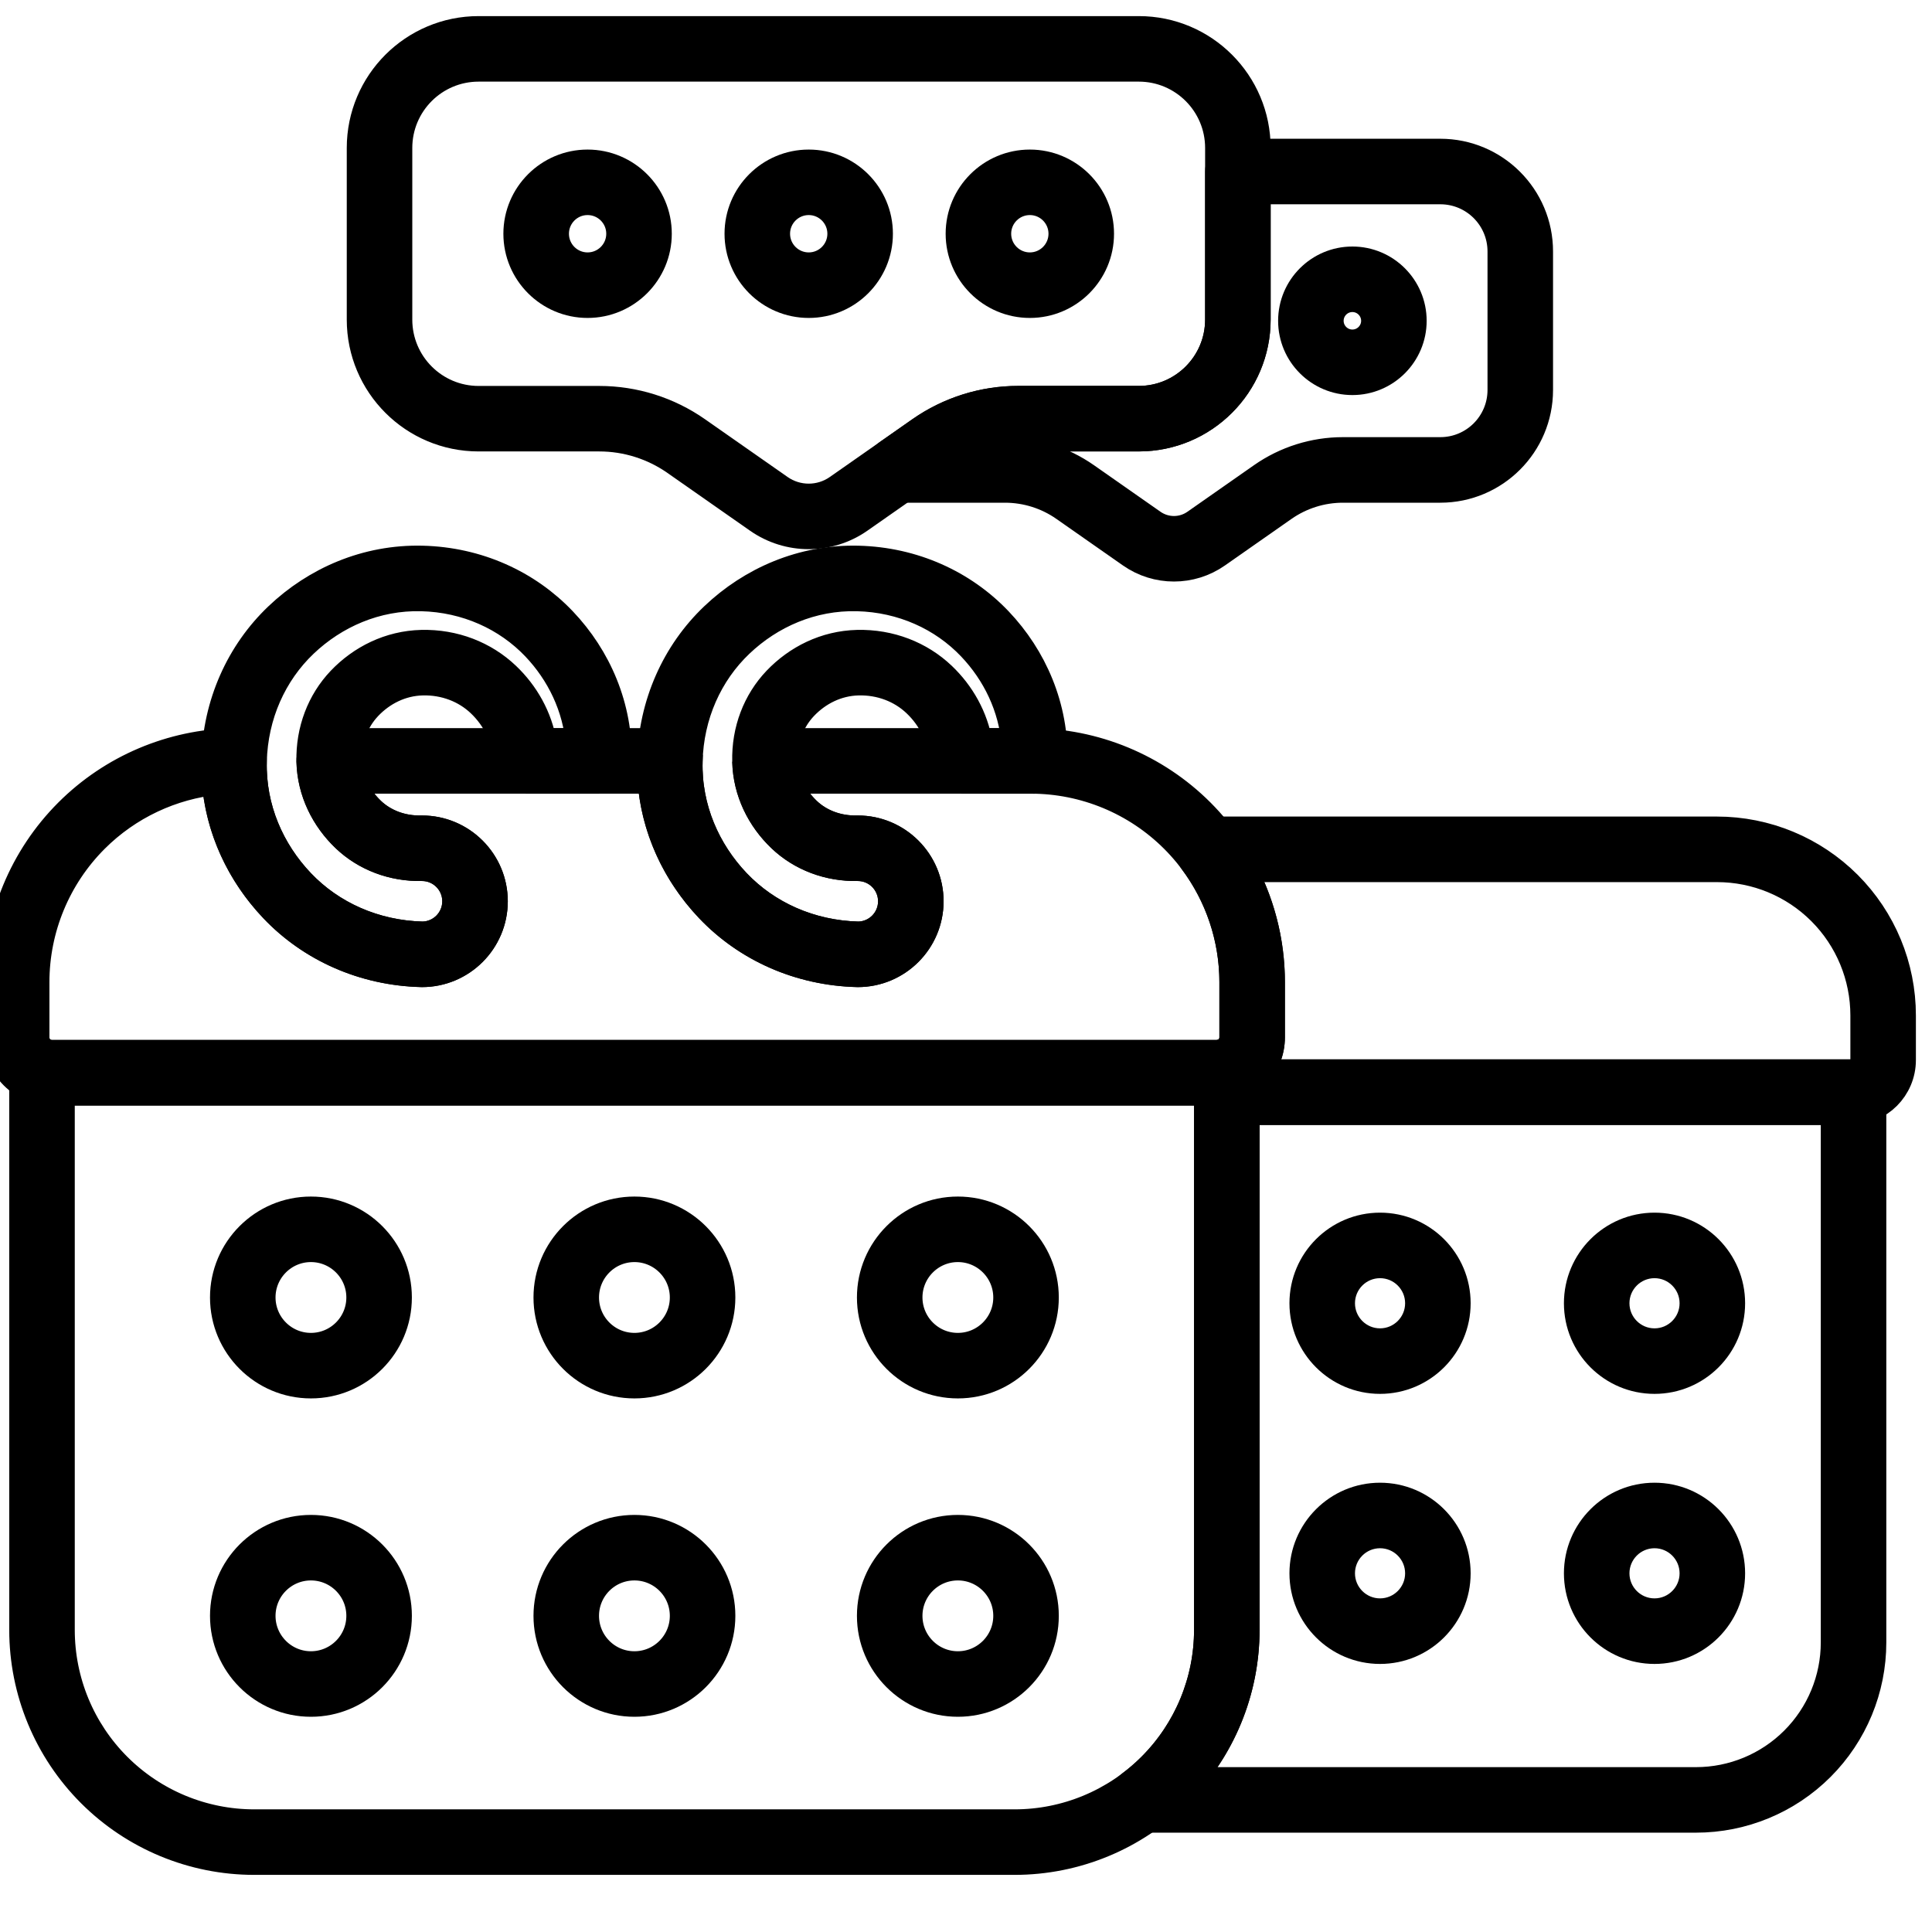 <svg xmlns="http://www.w3.org/2000/svg" width="60" height="60" viewBox="0 0 60 60" fill="none"><g clip-path="url(#clip0_626_1530)"><path fill-rule="evenodd" clip-rule="evenodd" d="M18.248 5.145C17.081 5.145 16.133 6.092 16.133 7.259C16.133 8.426 17.081 9.374 18.248 9.374C19.415 9.374 20.363 8.426 20.363 7.259C20.363 6.092 19.415 5.145 18.248 5.145ZM18.248 6.179C18.844 6.179 19.328 6.663 19.328 7.259C19.328 7.855 18.844 8.339 18.248 8.339C17.652 8.339 17.169 7.855 17.169 7.259C17.169 6.663 17.652 6.179 18.248 6.179Z" fill="black" stroke="black"></path><path fill-rule="evenodd" clip-rule="evenodd" d="M25.116 5.145C23.948 5.145 23.001 6.092 23.001 7.259C23.001 8.426 23.948 9.374 25.116 9.374C26.283 9.374 27.23 8.426 27.23 7.259C27.23 6.092 26.283 5.145 25.116 5.145ZM25.116 6.179C25.711 6.179 26.195 6.663 26.195 7.259C26.195 7.855 25.711 8.339 25.116 8.339C24.52 8.339 24.036 7.855 24.036 7.259C24.036 6.663 24.52 6.179 25.116 6.179Z" fill="black" stroke="black"></path><path fill-rule="evenodd" clip-rule="evenodd" d="M31.983 5.145C30.815 5.145 29.868 6.092 29.868 7.259C29.868 8.426 30.815 9.374 31.983 9.374C33.15 9.374 34.097 8.426 34.097 7.259C34.097 6.092 33.15 5.145 31.983 5.145ZM31.983 6.179C32.578 6.179 33.062 6.663 33.062 7.259C33.062 7.855 32.578 8.339 31.983 8.339C31.387 8.339 30.903 7.855 30.903 7.259C30.903 6.663 31.387 6.179 31.983 6.179Z" fill="black" stroke="black"></path><path fill-rule="evenodd" clip-rule="evenodd" d="M42 8.156C41.003 8.156 40.193 8.966 40.193 9.963C40.193 10.959 41.003 11.769 42 11.769C42.997 11.769 43.806 10.959 43.806 9.963C43.806 8.966 42.997 8.156 42 8.156ZM42 9.191C42.425 9.191 42.771 9.537 42.771 9.963C42.771 10.388 42.425 10.734 42 10.734C41.574 10.734 41.228 10.388 41.228 9.963C41.228 9.537 41.574 9.191 42 9.191Z" fill="black" stroke="black"></path><path fill-rule="evenodd" clip-rule="evenodd" d="M18.612 13.52C19.471 13.52 20.31 13.785 21.015 14.278C21.792 14.821 22.798 15.525 23.58 16.072C24.502 16.716 25.728 16.716 26.65 16.072C27.432 15.525 28.438 14.821 29.215 14.278C29.92 13.785 30.759 13.52 31.619 13.52C32.902 13.52 35.366 13.52 35.366 13.52C37.352 13.52 38.961 11.911 38.961 9.925C38.961 8.274 38.961 6.246 38.961 4.596C38.961 2.61 37.352 1 35.366 1C30.554 1 19.676 1 14.865 1C12.879 1 11.269 2.61 11.269 4.596C11.269 6.246 11.269 8.274 11.269 9.925C11.269 11.911 12.879 13.52 14.865 13.52C14.865 13.52 17.328 13.52 18.612 13.52ZM18.612 12.486H14.865C13.45 12.486 12.304 11.339 12.304 9.925C12.304 8.274 12.304 6.246 12.304 4.596C12.304 3.181 13.45 2.035 14.865 2.035C19.676 2.035 30.554 2.035 35.366 2.035C36.78 2.035 37.926 3.181 37.926 4.596C37.926 6.246 37.926 8.274 37.926 9.925C37.926 11.339 36.78 12.486 35.366 12.486C35.366 12.486 32.902 12.486 31.619 12.486C30.547 12.486 29.501 12.815 28.622 13.429C27.845 13.973 26.839 14.676 26.057 15.223C25.491 15.619 24.739 15.619 24.173 15.223C23.391 14.676 22.386 13.973 21.608 13.429C20.73 12.815 19.684 12.486 18.612 12.486Z" fill="black" stroke="black"></path><path fill-rule="evenodd" clip-rule="evenodd" d="M38.444 4.809C38.158 4.809 37.926 5.04 37.926 5.326V9.924C37.926 11.338 36.78 12.484 35.366 12.484C35.366 12.484 32.902 12.484 31.619 12.484C30.547 12.484 29.501 12.814 28.622 13.428L27.588 14.152C27.412 14.274 27.33 14.493 27.382 14.701C27.434 14.909 27.609 15.063 27.822 15.089C27.941 15.104 28.063 15.112 28.187 15.112C28.187 15.112 30.175 15.112 31.21 15.112C31.884 15.112 32.541 15.319 33.092 15.704C33.72 16.143 34.531 16.711 35.162 17.152C35.941 17.696 36.976 17.696 37.754 17.152C38.385 16.711 39.197 16.143 39.824 15.704C40.376 15.319 41.033 15.112 41.706 15.112H44.73C46.387 15.112 47.731 13.768 47.731 12.11C47.731 10.778 47.731 9.142 47.731 7.81C47.731 6.152 46.387 4.809 44.73 4.809H38.444ZM29.53 14.076C30.164 13.713 30.884 13.519 31.619 13.519C32.902 13.519 35.366 13.519 35.366 13.519C37.352 13.519 38.961 11.909 38.961 9.924V5.844H44.73C45.816 5.844 46.696 6.724 46.696 7.81C46.696 9.142 46.696 10.778 46.696 12.11C46.696 13.196 45.816 14.076 44.73 14.076C44.73 14.076 42.742 14.076 41.706 14.076C40.821 14.076 39.956 14.349 39.231 14.856L37.161 16.304C36.739 16.599 36.178 16.599 35.755 16.304L33.686 14.856C32.96 14.349 32.096 14.076 31.21 14.076H29.53Z" fill="black" stroke="black"></path><path fill-rule="evenodd" clip-rule="evenodd" d="M9.656 37.66C8.202 37.66 7.022 38.841 7.022 40.295C7.022 41.749 8.202 42.929 9.656 42.929C11.111 42.929 12.291 41.749 12.291 40.295C12.291 38.841 11.111 37.66 9.656 37.66ZM9.656 38.695C10.539 38.695 11.256 39.412 11.256 40.295C11.256 41.177 10.539 41.894 9.656 41.894C8.774 41.894 8.057 41.177 8.057 40.295C8.057 39.412 8.774 38.695 9.656 38.695Z" fill="black" stroke="black"></path><path fill-rule="evenodd" clip-rule="evenodd" d="M19.702 37.66C18.248 37.66 17.068 38.841 17.068 40.295C17.068 41.749 18.248 42.929 19.702 42.929C21.156 42.929 22.337 41.749 22.337 40.295C22.337 38.841 21.156 37.66 19.702 37.66ZM19.702 38.695C20.585 38.695 21.302 39.412 21.302 40.295C21.302 41.177 20.585 41.894 19.702 41.894C18.819 41.894 18.103 41.177 18.103 40.295C18.103 39.412 18.819 38.695 19.702 38.695Z" fill="black" stroke="black"></path><path fill-rule="evenodd" clip-rule="evenodd" d="M42.858 38.16C41.582 38.16 40.545 39.197 40.545 40.474C40.545 41.751 41.582 42.788 42.858 42.788C44.136 42.788 45.172 41.751 45.172 40.474C45.172 39.197 44.136 38.16 42.858 38.16ZM42.858 39.195C43.564 39.195 44.137 39.768 44.137 40.474C44.137 41.18 43.564 41.753 42.858 41.753C42.153 41.753 41.58 41.18 41.58 40.474C41.58 39.768 42.153 39.195 42.858 39.195Z" fill="black" stroke="black"></path><path fill-rule="evenodd" clip-rule="evenodd" d="M29.748 37.66C28.294 37.66 27.113 38.841 27.113 40.295C27.113 41.749 28.294 42.929 29.748 42.929C31.202 42.929 32.382 41.749 32.382 40.295C32.382 38.841 31.202 37.66 29.748 37.66ZM29.748 38.695C30.63 38.695 31.347 39.412 31.347 40.295C31.347 41.177 30.63 41.894 29.748 41.894C28.865 41.894 28.148 41.177 28.148 40.295C28.148 39.412 28.865 38.695 29.748 38.695Z" fill="black" stroke="black"></path><path fill-rule="evenodd" clip-rule="evenodd" d="M51.382 38.16C50.105 38.16 49.069 39.197 49.069 40.474C49.069 41.751 50.105 42.788 51.382 42.788C52.66 42.788 53.696 41.751 53.696 40.474C53.696 39.197 52.66 38.16 51.382 38.16ZM51.382 39.195C52.088 39.195 52.661 39.768 52.661 40.474C52.661 41.18 52.088 41.753 51.382 41.753C50.677 41.753 50.104 41.18 50.104 40.474C50.104 39.768 50.677 39.195 51.382 39.195Z" fill="black" stroke="black"></path><path fill-rule="evenodd" clip-rule="evenodd" d="M9.656 47.547C8.202 47.547 7.022 48.727 7.022 50.181C7.022 51.635 8.202 52.816 9.656 52.816C11.111 52.816 12.291 51.635 12.291 50.181C12.291 48.727 11.111 47.547 9.656 47.547ZM9.656 48.582C10.539 48.582 11.256 49.298 11.256 50.181C11.256 51.064 10.539 51.781 9.656 51.781C8.774 51.781 8.057 51.064 8.057 50.181C8.057 49.298 8.774 48.582 9.656 48.582Z" fill="black" stroke="black"></path><path fill-rule="evenodd" clip-rule="evenodd" d="M19.702 47.547C18.248 47.547 17.068 48.727 17.068 50.181C17.068 51.635 18.248 52.816 19.702 52.816C21.156 52.816 22.337 51.635 22.337 50.181C22.337 48.727 21.156 47.547 19.702 47.547ZM19.702 48.582C20.585 48.582 21.302 49.298 21.302 50.181C21.302 51.064 20.585 51.781 19.702 51.781C18.819 51.781 18.103 51.064 18.103 50.181C18.103 49.298 18.819 48.582 19.702 48.582Z" fill="black" stroke="black"></path><path fill-rule="evenodd" clip-rule="evenodd" d="M42.858 46.547C41.582 46.547 40.545 47.584 40.545 48.861C40.545 50.138 41.582 51.175 42.858 51.175C44.136 51.175 45.172 50.138 45.172 48.861C45.172 47.584 44.136 46.547 42.858 46.547ZM42.858 47.582C43.564 47.582 44.137 48.155 44.137 48.861C44.137 49.566 43.564 50.139 42.858 50.139C42.153 50.139 41.58 49.566 41.58 48.861C41.58 48.155 42.153 47.582 42.858 47.582Z" fill="black" stroke="black"></path><path fill-rule="evenodd" clip-rule="evenodd" d="M29.748 47.547C28.294 47.547 27.113 48.727 27.113 50.181C27.113 51.635 28.294 52.816 29.748 52.816C31.202 52.816 32.382 51.635 32.382 50.181C32.382 48.727 31.202 47.547 29.748 47.547ZM29.748 48.582C30.63 48.582 31.347 49.298 31.347 50.181C31.347 51.064 30.63 51.781 29.748 51.781C28.865 51.781 28.148 51.064 28.148 50.181C28.148 49.298 28.865 48.582 29.748 48.582Z" fill="black" stroke="black"></path><path fill-rule="evenodd" clip-rule="evenodd" d="M51.382 46.547C50.105 46.547 49.069 47.584 49.069 48.861C49.069 50.138 50.105 51.175 51.382 51.175C52.66 51.175 53.696 50.138 53.696 48.861C53.696 47.584 52.66 46.547 51.382 46.547ZM51.382 47.582C52.088 47.582 52.661 48.155 52.661 48.861C52.661 49.566 52.088 50.139 51.382 50.139C50.677 50.139 50.104 49.566 50.104 48.861C50.104 48.155 50.677 47.582 51.382 47.582Z" fill="black" stroke="black"></path><path fill-rule="evenodd" clip-rule="evenodd" d="M29.343 23.644C29.35 23.925 29.58 24.149 29.86 24.149H32.136C32.417 24.149 32.646 23.925 32.653 23.644C32.694 21.972 32.029 20.452 30.96 19.328C29.876 18.189 28.347 17.489 26.652 17.447C24.933 17.404 23.371 18.091 22.216 19.19C21.045 20.304 20.328 21.876 20.285 23.619C20.241 25.384 20.948 26.988 22.077 28.175C23.222 29.377 24.837 30.111 26.626 30.155C26.63 30.156 26.634 30.156 26.639 30.156C27.834 30.156 28.804 29.186 28.804 27.991C28.804 26.796 27.834 25.826 26.639 25.826C26.634 25.826 26.63 25.826 26.626 25.826C26.009 25.841 25.434 25.628 25.019 25.233C24.588 24.823 24.291 24.26 24.275 23.619C24.258 22.954 24.492 22.338 24.917 21.891C25.357 21.428 25.964 21.114 26.652 21.097C27.363 21.079 28.021 21.334 28.499 21.789C28.994 22.259 29.325 22.909 29.343 23.644ZM30.33 23.114C30.193 22.3 29.784 21.582 29.213 21.039C28.543 20.401 27.623 20.038 26.626 20.062C25.652 20.086 24.79 20.523 24.167 21.177C23.559 21.816 23.216 22.694 23.24 23.644C23.263 24.571 23.682 25.39 24.305 25.983C24.91 26.559 25.742 26.881 26.642 26.861C27.265 26.862 27.769 27.368 27.769 27.991C27.769 28.61 27.27 29.114 26.652 29.12C25.144 29.081 23.787 28.47 22.827 27.461C21.881 26.467 21.283 25.124 21.32 23.644C21.356 22.188 21.95 20.871 22.929 19.94C23.892 19.023 25.193 18.446 26.626 18.482C28.036 18.517 29.309 19.094 30.21 20.042C30.988 20.859 31.511 21.928 31.605 23.114H30.33Z" fill="black" stroke="black"></path><path fill-rule="evenodd" clip-rule="evenodd" d="M15.809 23.644C15.816 23.925 16.046 24.149 16.327 24.149H18.602C18.883 24.149 19.112 23.925 19.119 23.644C19.161 21.972 18.496 20.452 17.426 19.328C16.342 18.189 14.813 17.489 13.118 17.447C11.399 17.404 9.837 18.091 8.682 19.19C7.511 20.304 6.794 21.876 6.751 23.619C6.707 25.384 7.414 26.988 8.544 28.175C9.688 29.377 11.303 30.111 13.092 30.155C13.097 30.156 13.101 30.156 13.105 30.156C14.3 30.156 15.27 29.186 15.27 27.991C15.27 26.796 14.3 25.826 13.105 25.826C13.101 25.826 13.097 25.826 13.092 25.826C12.475 25.841 11.9 25.628 11.485 25.233C11.054 24.823 10.757 24.26 10.741 23.619C10.724 22.954 10.958 22.338 11.383 21.891C11.823 21.428 12.43 21.114 13.118 21.097C13.829 21.079 14.488 21.334 14.966 21.789C15.46 22.259 15.791 22.909 15.809 23.644ZM16.796 23.114C16.66 22.3 16.25 21.582 15.679 21.039C15.009 20.401 14.09 20.038 13.092 20.062C12.119 20.086 11.256 20.523 10.633 21.177C10.025 21.816 9.683 22.694 9.706 23.644C9.729 24.571 10.149 25.39 10.772 25.983C11.377 26.559 12.209 26.881 13.108 26.861C13.731 26.862 14.235 27.368 14.235 27.991C14.235 28.61 13.736 29.114 13.118 29.12C11.611 29.081 10.253 28.47 9.294 27.461C8.347 26.467 7.749 25.124 7.786 23.644C7.822 22.188 8.416 20.871 9.395 19.94C10.359 19.023 11.659 18.446 13.092 18.482C14.502 18.517 15.775 19.094 16.677 20.042C17.454 20.859 17.978 21.928 18.071 23.114H16.796Z" fill="black" stroke="black"></path><path fill-rule="evenodd" clip-rule="evenodd" d="M23.757 23.113C23.757 23.113 23.247 23.924 23.24 23.644C23.263 24.57 23.682 25.39 24.305 25.983C24.91 26.558 25.742 26.88 26.642 26.86C27.265 26.862 27.769 27.367 27.769 27.99C27.769 28.609 27.27 29.113 26.652 29.12C25.144 29.081 23.787 28.47 22.827 27.461C21.881 26.466 21.283 25.123 21.32 23.644L20.802 23.113H10.223C10.084 23.113 9.951 23.169 9.853 23.269C9.755 23.369 9.703 23.504 9.706 23.644C9.729 24.57 10.149 25.39 10.771 25.983C11.377 26.558 12.209 26.88 13.108 26.86C13.73 26.862 14.235 27.367 14.235 27.99C14.235 28.609 13.736 29.113 13.118 29.12C11.611 29.081 10.253 28.47 9.293 27.461C8.347 26.466 7.749 25.124 7.786 23.645C7.789 23.504 7.735 23.367 7.635 23.267C7.536 23.167 7.4 23.112 7.259 23.114C5.347 23.148 3.519 23.922 2.164 25.277C0.779 26.663 0 28.543 0 30.503C0 30.503 0 31.427 0 32.215C0 32.644 0.17 33.055 0.473 33.358C0.776 33.661 1.187 33.831 1.616 33.831C7.182 33.831 32.222 33.831 37.788 33.831C38.216 33.831 38.627 33.661 38.931 33.358C39.234 33.055 39.404 32.644 39.404 32.215C39.404 31.427 39.404 30.503 39.404 30.503C39.404 28.543 38.625 26.663 37.24 25.277C35.854 23.892 33.974 23.113 32.014 23.113H23.757ZM20.294 24.148C20.388 25.704 21.062 27.107 22.077 28.174C23.222 29.377 24.837 30.111 26.626 30.155C26.63 30.155 26.634 30.155 26.639 30.155C27.834 30.155 28.804 29.185 28.804 27.99C28.804 26.795 27.834 25.825 26.639 25.825C26.634 25.825 26.63 25.825 26.626 25.825C26.009 25.84 25.434 25.628 25.019 25.233C24.711 24.94 24.472 24.57 24.354 24.148H32.014C33.7 24.148 35.316 24.818 36.508 26.009C37.699 27.201 38.369 28.817 38.369 30.503C38.369 30.503 38.369 31.427 38.369 32.215C38.369 32.37 38.308 32.517 38.199 32.626C38.09 32.735 37.942 32.796 37.788 32.796C32.222 32.796 7.182 32.796 1.616 32.796C1.462 32.796 1.314 32.735 1.205 32.626C1.096 32.517 1.035 32.37 1.035 32.215V30.503C1.035 28.817 1.705 27.201 2.896 26.009C3.939 24.966 5.307 24.324 6.762 24.179C6.863 25.722 7.535 27.114 8.543 28.174C9.688 29.377 11.303 30.111 13.092 30.155C13.097 30.155 13.101 30.155 13.105 30.155C14.3 30.155 15.27 29.185 15.27 27.99C15.27 26.795 14.3 25.825 13.105 25.825C13.101 25.825 13.097 25.825 13.092 25.825C12.475 25.84 11.9 25.628 11.485 25.233C11.178 24.94 10.938 24.569 10.82 24.148L20.294 24.148Z" fill="black" stroke="black"></path><path fill-rule="evenodd" clip-rule="evenodd" d="M1.451 32.775C1.295 32.729 1.125 32.759 0.995 32.857C0.864 32.954 0.787 33.108 0.787 33.271V50.618C0.787 52.503 1.535 54.311 2.868 55.644C4.201 56.977 6.009 57.726 7.894 57.726C14.569 57.726 24.835 57.726 31.51 57.726C33.395 57.726 35.203 56.977 36.536 55.644C37.869 54.311 38.617 52.503 38.617 50.618V33.271C38.617 33.108 38.54 32.954 38.41 32.857C38.279 32.759 38.109 32.729 37.953 32.775C37.9 32.791 37.844 32.799 37.788 32.799C32.222 32.799 7.182 32.799 1.616 32.799C1.56 32.799 1.504 32.791 1.451 32.775ZM37.583 33.834V50.618C37.583 52.229 36.943 53.773 35.804 54.912C34.665 56.051 33.12 56.691 31.51 56.691C24.835 56.691 14.569 56.691 7.894 56.691C6.284 56.691 4.739 56.051 3.6 54.912C2.461 53.773 1.822 52.229 1.822 50.618V33.834H37.583Z" fill="black" stroke="black"></path><path fill-rule="evenodd" clip-rule="evenodd" d="M38.1 33.401C37.814 33.401 37.582 33.633 37.582 33.919V50.615C37.582 52.226 36.942 53.771 35.804 54.91C35.596 55.118 35.374 55.309 35.141 55.483C34.962 55.616 34.889 55.849 34.959 56.061C35.029 56.273 35.227 56.415 35.45 56.415H52.671C54.106 56.415 55.482 55.845 56.496 54.831C57.511 53.816 58.081 52.44 58.081 51.006V33.916C58.081 33.772 58.021 33.634 57.915 33.536C57.809 33.438 57.667 33.389 57.523 33.4C57.511 33.401 57.498 33.401 57.486 33.401H38.1ZM57.046 34.437V51.006C57.046 52.166 56.585 53.279 55.764 54.099C54.944 54.919 53.831 55.38 52.671 55.38H36.784C37.961 54.077 38.617 52.38 38.617 50.615V34.437H57.046Z" fill="black" stroke="black"></path><path fill-rule="evenodd" clip-rule="evenodd" d="M37.953 32.773L37.583 33.269V33.917C37.583 34.202 37.814 34.434 38.1 34.434H57.486C58.322 34.434 59 33.756 59 32.92V31.536C59 30.03 58.402 28.587 57.338 27.522C56.273 26.458 54.829 25.859 53.324 25.859H37.509C37.313 25.859 37.134 25.97 37.047 26.146C36.959 26.321 36.978 26.531 37.096 26.688C37.917 27.782 38.369 29.119 38.369 30.504C38.369 30.504 38.369 31.428 38.369 32.216C38.369 32.37 38.308 32.518 38.199 32.627C38.13 32.696 38.045 32.746 37.953 32.773ZM38.889 33.399C38.903 33.386 38.917 33.373 38.931 33.359C39.234 33.056 39.404 32.645 39.404 32.216C39.404 31.428 39.404 30.504 39.404 30.504C39.404 29.229 39.075 27.988 38.463 26.895C38.463 26.895 53.324 26.895 53.324 26.895C54.555 26.895 55.735 27.383 56.606 28.254C57.476 29.124 57.965 30.305 57.965 31.536V32.92C57.965 33.185 57.751 33.399 57.486 33.399H38.889Z" fill="black" stroke="black"></path></g><defs><clipPath id="clip0_626_1530"><rect width="60" height="60" fill="white"></rect></clipPath></defs></svg>
